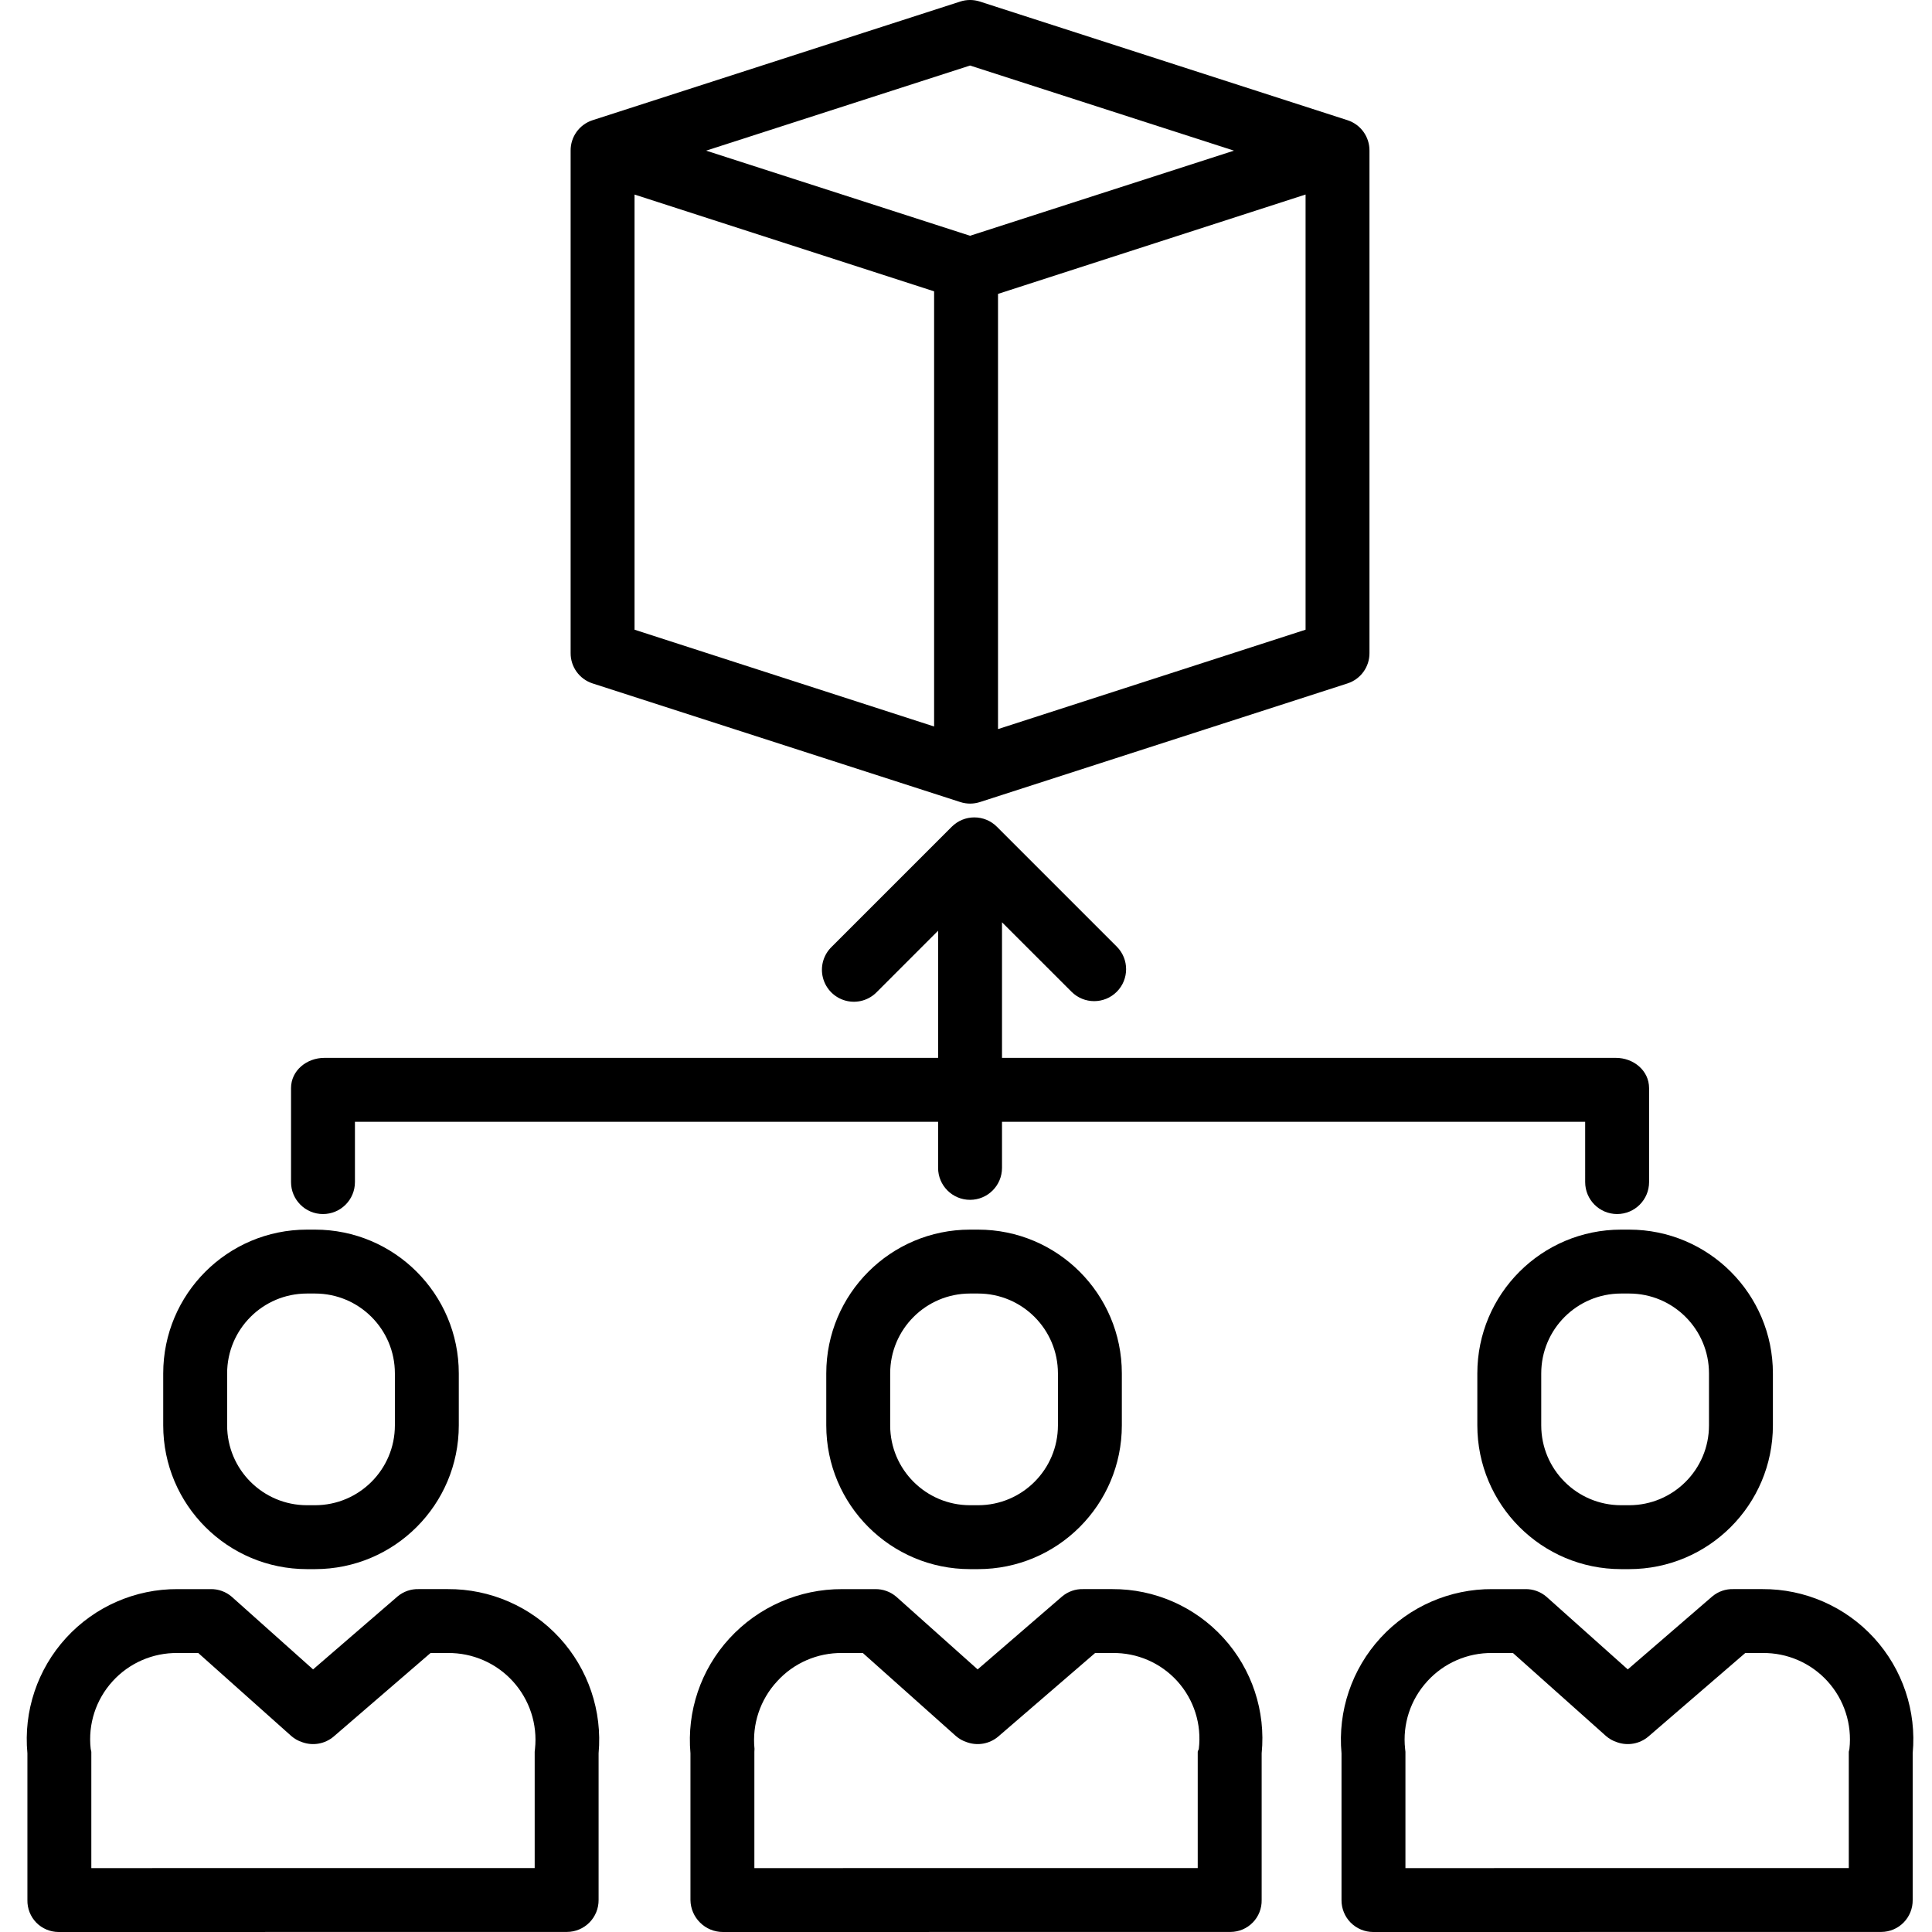 <?xml version="1.0" encoding="UTF-8"?> <svg xmlns="http://www.w3.org/2000/svg" height="483pt" viewBox="-6 0 483 483.696" width="483pt"> <path d="m390.516 295.949c0 4.418 3.582 8 8 8s8-3.582 8-8v-23.523c0-4.418-3.902-7.578-8.32-7.578h-153.68v-33.945l17.41 17.398c3.121 3.125 8.188 3.129 11.316.004 3.125-3.125 3.125-8.191 0-11.316l-30-30c-3.121-3.125-8.188-3.125-11.312 0l-30 30c-2.113 2-2.973 4.988-2.246 7.805.727 2.82 2.926 5.02 5.742 5.75 2.816.73 5.809-.129 7.809-2.242l15.281-15.285v31.832h-153.652c-4.418 0-8.348 3.16-8.348 7.578v23.523c0 4.418 3.582 8 8 8s8-3.582 8-8v-15.102h146v11.543c0 4.418 3.582 8 8 8s8-3.582 8-8v-11.543h146zm0 0"></path> <path d="m108.516 343.848c0-19.883-16.121-36-36-36h-2c-19.883 0-36 16.117-36 36v13c0 19.883 16.117 36 36 36h2c19.879 0 36-16.117 36-36zm-16 13c0 11.047-8.957 20-20 20h-2c-11.047 0-20-8.953-20-20v-13c0-11.047 8.953-20 20-20h2c11.043 0 20 8.953 20 20zm0 0"></path> <path d="m2.742 481.352c1.477 1.5 3.496 2.344 5.602 2.344l127.242-.016c2.113-.004 4.137-.848 5.625-2.352 1.492-1.5 2.32-3.535 2.305-5.648v-36.715c.961-10.586-2.59-21.09-9.781-28.922-7.191-7.828-17.355-12.258-27.984-12.195h-7.293c-1.906-.051-3.77.59-5.238 1.809l-21.184 18.293-20.332-18.16c-1.477-1.289-3.383-1.98-5.344-1.941h-8.223c-10.617-.059-20.766 4.379-27.934 12.211-7.168 7.836-10.688 18.336-9.688 28.906v36.73c-.043 2.109.758 4.145 2.227 5.656zm19.066-60.398c4.168-4.605 10.117-7.195 16.328-7.105h5.156l23.301 20.789c.805.699 1.746 1.227 2.762 1.547 2.672.957 5.652.418 7.824-1.414l24.262-20.922h4.309c6.199-.074 12.137 2.508 16.309 7.094 4.176 4.586 6.191 10.738 5.535 16.906-.039.242-.066.488-.078.734v29.102l-111 .012v-29.113c-.039-.246-.094-.492-.156-.734-.703-6.152 1.285-12.309 5.453-16.895zm0 0"></path> <path d="m274.516 343.848c0-19.883-16.121-36-36-36h-2c-19.883 0-36 16.117-36 36v13c0 19.883 16.117 36 36 36h2c19.879 0 36-16.117 36-36zm-16 13c0 11.047-8.957 20-20 20h-2c-11.047 0-20-8.953-20-20v-13c0-11.047 8.953-20 20-20h2c11.043 0 20 8.953 20 20zm0 0"></path> <path d="m168.934 481.352c1.516 1.504 3.566 2.344 5.699 2.344l127.102-.016c2.098-.008 4.105-.859 5.57-2.367 1.465-1.504 2.262-3.531 2.215-5.633v-36.715c1.051-10.543-2.418-21.039-9.547-28.875-7.125-7.84-17.246-12.289-27.84-12.242h-7.289c-1.91-.055-3.773.59-5.242 1.809l-21.188 18.293-20.328-18.16c-1.48-1.285-3.387-1.977-5.348-1.938h-8.223c-10.75-.047-21.02 4.449-28.277 12.379-7.133 7.785-10.664 18.215-9.723 28.734v36.73c.027 2.133.898 4.164 2.418 5.656zm19.258-60.398c4.168-4.605 10.117-7.191 16.328-7.105h5.156l23.301 20.789c.805.699 1.746 1.227 2.762 1.547 2.672.957 5.652.418 7.824-1.414l24.262-20.922h4.309c6.195-.109 12.137 2.469 16.289 7.07 4.152 4.602 6.109 10.777 5.363 16.93-.023.27-.27.465-.27.734v29.102l-111 .012v-29.113c.023-.242.035-.488.035-.734-.633-6.18 1.422-12.332 5.641-16.895zm0 0"></path> <path d="m437.516 343.848c0-19.883-16.121-36-36-36h-2c-19.883 0-36 16.117-36 36v13c0 19.883 16.117 36 36 36h2c19.879 0 36-16.117 36-36zm-16 13c0 11.047-8.957 20-20 20h-2c-11.047 0-20-8.953-20-20v-13c0-11.047 8.953-20 20-20h2c11.043 0 20 8.953 20 20zm0 0"></path> <path d="m331.812 481.352c1.492 1.5 3.523 2.344 5.637 2.344l127.188-.016c2.109-.004 4.129-.852 5.605-2.355 1.48-1.504 2.297-3.535 2.27-5.645v-36.715c.996-10.57-2.523-21.066-9.688-28.902-7.164-7.832-17.309-12.27-27.926-12.215h-7.293c-1.906-.055-3.77.59-5.238 1.809l-21.184 18.293-20.328-18.16c-1.48-1.289-3.387-1.98-5.348-1.941h-8.223c-10.633-.062-20.797 4.363-27.988 12.195-7.195 7.828-10.746 18.332-9.781 28.922v36.73c-.02 2.117.809 4.152 2.297 5.656zm19.141-60.398c4.172-4.605 10.121-7.195 16.332-7.105h5.156l23.301 20.789c.801.699 1.742 1.223 2.754 1.547 2.676.957 5.66.418 7.832-1.414l24.266-20.922h4.305c6.199-.09 12.137 2.492 16.305 7.086 4.164 4.59 6.156 10.754 5.469 16.914-.066.242-.121.488-.156.734v29.102l-111 .012v-29.113c-.016-.246-.043-.488-.082-.734-.676-6.164 1.336-12.32 5.523-16.895zm0 0"></path> <path d="m238.969.387c-1.594-.516-3.312-.516-4.91 0l-92.07 29.715c-3.289 1.074-5.504 4.152-5.473 7.613v125.762c-.031 3.461 2.184 6.543 5.473 7.617l92.102 29.715c1.586.512 3.297.512 4.883 0l92.066-29.715c3.289-1.074 5.504-4.156 5.473-7.617v-125.762c.027-3.461-2.188-6.539-5.477-7.613zm-2.453 16.02 66.074 21.309-66.074 21.309-66.078-21.309zm-84 32.301 75 24.23v108.949l-75-24.234zm91 133.828v-108.957l77-24.879v108.953zm0 0"></path> </svg> 